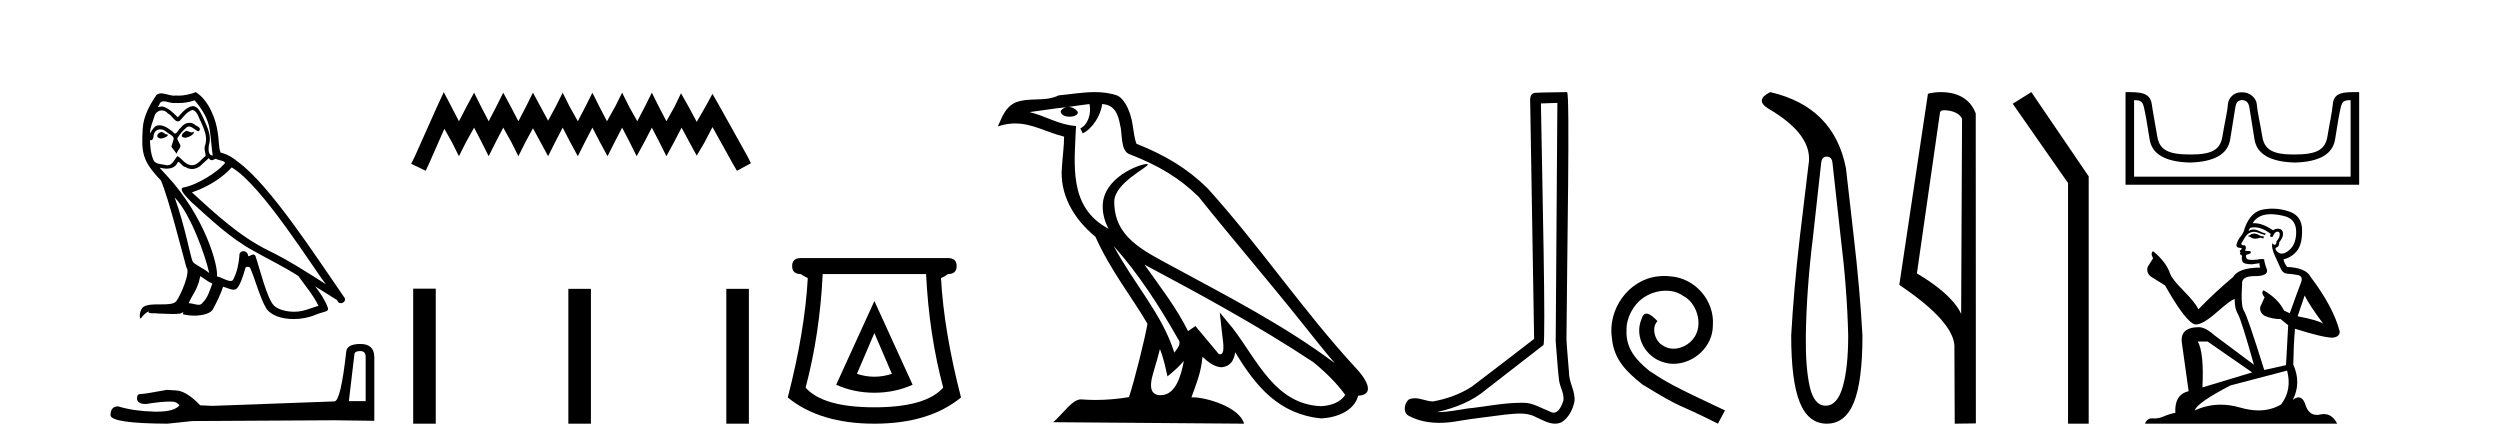 <?xml version='1.0' encoding='UTF-8' standalone='yes'?><svg xmlns='http://www.w3.org/2000/svg' xmlns:xlink='http://www.w3.org/1999/xlink' width='229.0' height='41.0' ><path d='M 17.061 11.984 C 16.749 12.134 16.368 12.55 16.946 12.62 C 17.223 12.608 17.859 12.319 17.743 12.053 L 17.743 12.053 C 17.683 12.11 17.622 12.131 17.561 12.131 C 17.397 12.131 17.229 11.984 17.061 11.984 ZM 14.785 12.088 C 14.404 12.18 14.207 12.596 14.693 12.689 C 14.7 12.69 14.709 12.69 14.718 12.69 C 14.997 12.69 15.759 12.351 15.132 12.273 C 15.028 12.204 14.924 12.088 14.785 12.088 ZM 17.824 9.188 C 18.506 9.985 19.106 10.909 19.222 11.973 C 19.338 12.735 19.372 13.498 19.488 14.249 C 18.945 14.203 19.106 13.359 19.21 12.955 C 19.303 12.157 18.875 11.418 18.575 10.713 C 18.367 10.332 18.171 9.731 17.639 9.719 C 17.05 9.823 16.668 10.32 16.287 10.748 C 15.894 10.355 15.478 9.927 14.935 9.766 C 14.907 9.755 14.875 9.751 14.841 9.751 C 14.72 9.751 14.577 9.805 14.512 9.805 C 14.455 9.805 14.456 9.765 14.577 9.615 C 14.65 9.356 14.803 9.28 14.991 9.28 C 15.266 9.28 15.618 9.443 15.915 9.443 C 15.959 9.443 16.003 9.439 16.044 9.431 C 16.142 9.436 16.24 9.439 16.338 9.439 C 16.843 9.439 17.35 9.362 17.824 9.188 ZM 17.639 10.066 C 18.09 10.182 18.194 10.805 18.413 11.175 C 18.69 11.822 19.026 12.527 18.806 13.255 C 18.633 13.602 18.852 14.041 18.829 14.295 C 18.444 14.566 18.105 15.137 17.594 15.137 C 17.538 15.137 17.48 15.13 17.419 15.115 C 16.911 15.011 16.657 14.526 16.264 14.295 C 15.98 14.569 15.811 15.138 15.343 15.138 C 15.278 15.138 15.208 15.128 15.132 15.104 C 14.704 15.011 14.138 15.058 14.011 14.538 C 13.791 14.006 13.768 13.417 13.734 12.839 L 13.734 12.839 C 13.759 12.844 13.782 12.846 13.804 12.846 C 14.038 12.846 14.059 12.575 14.08 12.342 C 14.17 12.004 14.412 11.847 14.681 11.847 C 14.863 11.847 15.057 11.918 15.224 12.053 C 15.421 12.273 16.021 12.446 15.894 12.793 C 15.836 13.001 15.767 13.22 15.698 13.44 L 16.183 14.087 C 16.229 13.752 16.726 13.475 16.437 13.14 C 16.391 12.989 16.218 12.793 16.241 12.677 C 16.449 12.308 16.726 11.984 17.05 11.707 C 17.137 11.622 17.226 11.588 17.315 11.588 C 17.624 11.588 17.936 11.994 18.205 12.03 C 18.471 11.741 18.182 11.626 17.916 11.476 C 17.752 11.32 17.553 11.249 17.354 11.249 C 17.065 11.249 16.777 11.4 16.599 11.661 C 16.38 11.792 16.227 12.231 16.034 12.231 C 15.973 12.231 15.909 12.187 15.836 12.076 C 15.484 11.794 15.061 11.477 14.598 11.477 C 14.53 11.477 14.462 11.484 14.392 11.499 C 14.065 11.566 13.771 12.228 13.746 12.228 C 13.746 12.228 13.745 12.228 13.745 12.227 C 13.734 11.684 13.988 11.198 14.138 10.667 C 14.222 10.318 14.521 10.116 14.826 10.116 C 15.026 10.116 15.228 10.202 15.374 10.39 C 15.718 10.517 15.97 11.122 16.294 11.122 C 16.351 11.122 16.41 11.103 16.472 11.06 C 16.83 10.678 17.119 10.228 17.639 10.066 ZM 15.998 18.085 C 17.466 19.599 18.818 23.435 19.164 25.006 C 18.598 24.544 17.824 24.243 17.651 23.955 C 17.466 23.654 16.957 20.731 15.998 18.085 ZM 21.221 15.335 C 23.994 16.929 28.824 24.775 29.852 26.034 C 28.119 24.937 26.409 23.827 24.549 22.926 C 21.937 21.644 19.707 19.564 17.581 17.623 C 19.338 17.033 20.597 16.04 21.221 15.335 ZM 18.344 25.295 C 18.714 25.514 19.049 25.815 19.453 25.977 C 19.21 26.577 19.06 27.248 18.563 27.721 C 18.47 27.871 18.337 27.919 18.185 27.919 C 17.922 27.919 17.603 27.777 17.336 27.777 C 17.317 27.777 17.299 27.778 17.281 27.779 C 17.604 26.97 18.09 26.612 18.344 25.295 ZM 19.13 14.48 C 19.199 14.625 19.289 14.672 19.384 14.672 C 19.508 14.672 19.642 14.59 19.753 14.538 C 20.031 14.734 20.99 14.711 20.424 15.127 C 20.065 15.612 18.151 16.936 16.821 17.169 C 16.247 17.27 17.211 18.177 17.523 18.501 C 19.326 20.118 21.094 21.829 23.255 22.996 C 24.606 23.758 26.028 24.44 27.333 25.283 C 27.957 26.185 28.697 27.017 29.17 28.01 C 28.697 28.149 28.235 28.345 27.749 28.461 C 27.493 28.526 27.216 28.556 26.938 28.556 C 26.175 28.556 25.407 28.328 25.069 27.964 C 24.445 27.305 23.763 24.498 23.405 23.469 C 23.354 23.354 23.282 23.315 23.203 23.315 C 23.047 23.315 22.866 23.468 22.777 23.468 C 22.759 23.468 22.744 23.461 22.735 23.446 C 22.711 23.162 22.493 23.011 22.288 23.011 C 22.086 23.011 21.897 23.159 21.926 23.469 C 21.856 24.197 21.718 24.925 21.371 25.584 C 21.329 25.696 21.24 25.739 21.123 25.739 C 20.795 25.739 20.244 25.4 19.869 25.306 C 20.019 24.417 18.806 19.864 15.247 16.051 C 15.123 15.917 14.58 15.345 14.628 15.345 C 14.633 15.345 14.647 15.353 14.669 15.37 C 14.852 15.417 15.057 15.45 15.26 15.45 C 15.65 15.45 16.032 15.33 16.229 14.965 C 16.259 14.875 16.297 14.84 16.341 14.84 C 16.499 14.84 16.739 15.3 16.992 15.3 C 17.176 15.423 17.381 15.479 17.585 15.479 C 17.92 15.479 18.253 15.328 18.482 15.069 C 18.702 14.873 18.91 14.676 19.13 14.48 ZM 17.928 8.437 C 17.565 8.598 16.929 8.76 16.358 8.76 C 16.275 8.76 16.193 8.756 16.114 8.749 C 16.06 8.759 16.005 8.763 15.949 8.763 C 15.56 8.763 15.141 8.554 14.765 8.554 C 14.622 8.554 14.485 8.584 14.357 8.668 C 13.722 9.592 13.144 10.621 13.075 11.765 C 12.948 13.96 13.006 14.722 14.739 16.525 C 15.421 18.073 16.692 23.123 17.073 24.498 C 17.489 24.891 16.553 27.04 16.16 27.571 C 15.946 27.866 15.383 27.88 14.778 27.88 C 14.712 27.88 14.646 27.88 14.579 27.88 C 14.035 27.88 13.484 27.892 13.144 28.103 C 12.821 28.311 12.705 29.085 12.89 29.189 C 13.063 28.923 13.41 28.565 13.653 28.53 L 13.653 28.53 C 13.422 28.773 14.23 28.657 14.404 28.715 C 14.871 28.723 15.344 28.762 15.818 28.762 C 16.047 28.762 16.277 28.753 16.507 28.727 C 16.611 28.681 16.722 28.61 16.771 28.61 C 16.809 28.61 16.808 28.653 16.738 28.784 C 17.065 28.87 17.432 28.912 17.792 28.912 C 18.6 28.912 19.366 28.696 19.534 28.264 C 19.881 27.629 20.204 26.959 20.435 26.266 C 20.73 26.328 21.101 26.536 21.398 26.536 C 21.485 26.536 21.566 26.518 21.637 26.473 C 21.96 26.254 22.295 25.226 22.48 24.544 C 22.498 24.473 22.594 24.438 22.692 24.438 C 22.785 24.438 22.88 24.47 22.908 24.532 C 23.255 25.226 23.832 27.352 24.387 28.241 C 24.805 28.901 25.82 29.225 26.899 29.225 C 27.578 29.225 28.283 29.097 28.882 28.842 C 29.633 28.519 30.187 28.588 30.025 28.172 C 29.771 27.479 29.332 26.82 28.87 26.231 L 28.87 26.231 C 29.54 26.647 30.21 27.074 30.881 27.49 C 30.936 27.692 31.075 27.772 31.217 27.772 C 31.49 27.772 31.774 27.475 31.493 27.178 C 28.87 23.388 24.699 16.929 21.81 14.838 C 21.348 14.434 20.805 14.122 20.204 13.971 C 20.008 13.463 20.065 12.781 19.95 12.204 C 19.834 11.06 19.141 9.165 17.928 8.437 Z' style='fill:#000000;stroke:none' /><path d='M 32.99 32.156 Q 33.494 32.156 33.494 32.685 L 33.494 36.744 L 31.957 36.744 L 32.461 32.468 Q 32.485 32.156 32.99 32.156 ZM 33.014 31.508 Q 31.789 31.508 31.717 32.204 Q 31.212 36.744 30.636 36.768 L 19.491 37.176 L 18.338 37.128 Q 17.041 35.759 16.033 35.759 Q 15.672 35.735 15.288 35.711 Q 13.247 36.095 12.838 36.095 Q 12.55 36.095 12.55 36.48 Q 12.55 37.008 13.367 37.008 Q 14.769 36.784 15.518 36.784 Q 15.654 36.784 15.768 36.792 Q 16.177 36.792 16.441 37.128 Q 15.973 37.708 14.345 37.708 Q 14.219 37.708 14.087 37.704 Q 12.238 37.656 10.821 37.224 Q 10.124 37.224 10.124 38.041 Q 10.196 38.785 15.336 38.809 L 17.618 38.569 L 30.636 38.497 L 34.287 38.545 L 34.287 32.685 Q 34.263 31.508 33.014 31.508 Z' style='fill:#000000;stroke:none' /><path d='M 40.651 8.437 L 40.01 9.825 L 37.982 14.363 L 37.661 15.003 L 38.996 15.644 L 39.316 14.95 L 40.704 11.8 L 41.398 13.028 L 42.039 14.309 L 42.68 13.028 L 43.427 11.693 L 44.121 13.028 L 44.762 14.309 L 45.402 13.028 L 46.096 11.693 L 46.844 13.028 L 47.484 14.309 L 48.125 13.028 L 48.819 11.747 L 49.513 13.028 L 50.207 14.309 L 50.847 13.028 L 51.541 11.693 L 52.235 13.028 L 52.929 14.309 L 53.57 13.028 L 54.264 11.693 L 54.958 13.028 L 55.652 14.309 L 56.293 13.028 L 56.987 11.693 L 57.681 13.028 L 58.321 14.309 L 59.015 13.028 L 59.709 11.693 L 60.403 13.028 L 61.044 14.309 L 61.738 13.028 L 62.432 11.693 L 63.179 13.081 L 63.82 14.256 L 64.514 13.081 L 65.261 11.64 L 67.13 15.003 L 67.504 15.644 L 68.785 14.95 L 68.464 14.309 L 65.902 9.718 L 65.261 8.597 L 64.621 9.771 L 63.82 11.159 L 63.073 9.771 L 62.379 8.544 L 61.791 9.771 L 61.044 11.106 L 60.35 9.771 L 59.709 8.49 L 59.069 9.771 L 58.375 11.106 L 57.627 9.771 L 56.987 8.49 L 56.346 9.771 L 55.599 11.106 L 54.905 9.771 L 54.264 8.49 L 53.623 9.771 L 52.929 11.106 L 52.182 9.771 L 51.541 8.49 L 50.901 9.771 L 50.207 11.053 L 49.513 9.771 L 48.819 8.49 L 48.178 9.771 L 47.484 11.106 L 46.79 9.771 L 46.096 8.49 L 45.456 9.771 L 44.762 11.106 L 44.068 9.771 L 43.427 8.49 L 42.733 9.771 L 42.039 11.106 L 41.345 9.771 L 40.651 8.437 Z' style='fill:#000000;stroke:none' /><path d='M 37.848 26.441 L 37.848 38.809 L 39.915 38.809 L 39.915 26.441 ZM 52.061 26.458 L 52.061 38.809 L 54.128 38.809 L 54.128 26.458 ZM 66.531 26.458 L 66.531 38.809 L 68.598 38.809 L 68.598 26.458 Z' style='fill:#000000;stroke:none' /><path d='M 80.094 30.508 L 81.695 34.242 Q 80.895 34.508 80.094 34.508 Q 79.294 34.508 78.494 34.242 L 80.094 30.508 ZM 80.094 27.574 L 76.594 35.242 Q 78.227 35.975 80.094 35.975 Q 81.962 35.975 83.595 35.242 L 80.094 27.574 ZM 84.829 25.106 Q 85.096 30.608 86.396 35.509 Q 84.795 37.309 80.094 37.309 Q 75.393 37.309 73.793 35.509 Q 75.093 30.608 75.36 25.106 ZM 73.36 23.639 Q 72.56 23.639 72.56 24.373 Q 72.56 25.106 73.36 25.106 Q 73.56 25.273 73.993 25.473 Q 73.726 30.341 72.159 36.409 Q 75.093 38.809 80.094 38.809 Q 85.096 38.809 88.029 36.409 Q 86.462 30.341 86.196 25.473 Q 86.629 25.273 86.829 25.106 Q 87.629 25.106 87.629 24.373 Q 87.629 23.639 86.829 23.639 Z' style='fill:#000000;stroke:none' /><path d='M 102.02 22.54 L 102.02 22.54 C 104.314 25.118 106.213 28.06 107.906 31.048 C 108.262 31.486 107.862 31.888 107.568 32.305 C 106.453 28.763 103.885 26.03 102.02 22.54 ZM 99.799 9.529 C 99.99 10.422 99.638 11.451 98.961 11.755 L 99.177 12.217 C 100.023 11.815 100.836 10.612 100.956 9.532 C 102.111 9.601 102.427 10.47 102.607 11.479 C 102.824 12.168 102.604 13.841 103.478 14.13 C 106.058 15.129 108.03 16.285 109.801 18.031 C 112.856 21.852 116.048 25.552 119.103 29.376 C 120.29 30.865 121.375 32.228 122.257 33.257 C 117.617 29.789 112.434 27.136 107.348 24.38 C 104.645 22.911 102.066 21.71 102.066 18.477 C 102.066 16.738 105.271 15.281 105.139 15.055 C 105.127 15.035 105.09 15.026 105.032 15.026 C 104.374 15.026 101.007 16.274 101.007 18.907 C 101.007 19.637 101.202 20.313 101.542 20.944 C 101.536 20.944 101.531 20.943 101.526 20.943 C 97.833 18.986 98.42 15.028 98.563 11.538 C 97.028 11.453 95.764 10.616 94.307 10.267 C 95.437 10.121 96.564 9.933 97.697 9.816 L 97.697 9.816 C 97.484 9.858 97.29 9.982 97.161 10.154 C 97.142 10.526 97.563 10.69 97.973 10.69 C 98.373 10.69 98.764 10.534 98.726 10.264 C 98.545 9.982 98.215 9.799 97.877 9.799 C 97.867 9.799 97.858 9.799 97.848 9.799 C 98.411 9.719 99.162 9.599 99.799 9.529 ZM 106.249 31.976 C 106.58 32.78 106.751 33.632 106.939 34.476 C 107.477 34.04 107.998 33.593 108.44 33.06 L 108.44 33.06 C 108.152 34.623 107.615 36.199 106.314 36.199 C 105.526 36.199 105.161 35.667 105.667 34.054 C 105.905 33.293 106.094 32.566 106.249 31.976 ZM 104.835 24.242 L 104.835 24.242 C 110.101 27.047 115.315 29.879 120.295 33.171 C 121.468 34.122 122.513 35.181 123.221 36.172 C 122.752 36.901 121.858 37.152 121.032 37.207 C 116.817 37.06 115.167 32.996 112.94 30.093 L 111.729 28.622 L 111.938 30.507 C 111.952 30.846 112.3 32.452 111.782 32.452 C 111.738 32.452 111.687 32.44 111.63 32.415 L 109.499 29.865 C 109.272 30.015 109.057 30.186 108.822 30.325 C 107.765 28.187 106.218 26.196 104.835 24.242 ZM 100.291 8.437 C 99.184 8.437 98.05 8.636 96.975 8.736 C 95.693 9.361 94.394 8.884 93.05 9.373 C 92.078 9.809 91.806 10.693 91.404 11.576 C 91.977 11.386 92.497 11.308 92.988 11.308 C 94.555 11.308 95.816 12.097 97.472 12.518 C 97.469 13.349 97.339 14.292 97.277 15.242 C 97.02 17.816 98.377 20.076 100.339 21.685 C 101.744 24.814 103.688 27.214 105.107 29.655 C 104.938 30.752 103.917 34.89 103.414 36.376 C 102.429 36.542 101.376 36.636 100.342 36.636 C 99.924 36.636 99.51 36.62 99.104 36.588 C 99.072 36.584 99.041 36.582 99.009 36.582 C 98.211 36.582 97.334 37.945 96.474 38.673 L 113.958 38.809 C 113.512 37.233 110.405 36.397 109.301 36.397 C 109.238 36.397 109.181 36.399 109.132 36.405 C 109.521 35.29 110.007 34.243 110.146 32.686 C 110.634 33.123 111.181 33.595 111.864 33.644 C 112.699 33.582 113.038 33.011 113.144 32.267 C 115.036 35.396 117.151 37.951 121.032 38.327 C 122.373 38.261 124.044 37.675 124.406 36.25 C 126.185 36.149 124.88 34.416 124.22 33.737 C 119.38 28.498 115.384 22.517 110.602 17.238 C 108.76 15.421 106.68 14.192 104.104 13.173 C 103.912 12.702 103.849 12.032 103.725 11.295 C 103.589 10.491 103.16 9.174 102.375 8.765 C 101.707 8.519 101.004 8.437 100.291 8.437 Z' style='fill:#000000;stroke:none' /><path d='M 142.655 9.424 C 142.605 16.711 142.547 23.997 142.502 31.284 C 142.608 32.464 142.67 33.649 142.807 34.826 C 142.888 35.455 143.298 36.041 143.208 36.685 C 143.075 37.12 142.789 37.802 142.306 37.802 C 142.199 37.802 142.082 37.769 141.955 37.691 C 141.174 37.391 140.429 36.894 139.568 36.894 C 139.52 36.894 139.472 36.895 139.424 36.898 C 139.381 36.898 139.339 36.897 139.296 36.897 C 137.659 36.897 136.05 37.259 134.425 37.418 C 133.537 37.544 132.653 37.747 131.753 37.747 C 131.715 37.747 131.677 37.746 131.639 37.745 C 133.263 37.378 134.868 36.757 136.148 35.665 C 137.891 34.31 139.639 32.963 141.378 31.604 C 141.614 31.314 141.266 16.507 141.148 9.476 C 141.651 9.459 142.153 9.441 142.655 9.424 ZM 143.541 8.437 C 143.54 8.437 143.54 8.437 143.54 8.437 C 142.68 8.465 141.398 8.452 140.541 8.506 C 140.083 8.639 140.163 9.152 140.169 9.52 C 140.288 16.694 140.406 23.868 140.525 31.042 C 138.623 32.496 136.738 33.973 134.825 35.412 C 133.755 36.109 132.517 36.543 131.267 36.772 C 130.709 36.766 130.144 36.477 129.588 36.477 C 129.409 36.477 129.232 36.507 129.055 36.586 C 128.626 36.915 128.478 37.817 129.053 38.093 C 129.917 38.557 130.879 38.733 131.848 38.733 C 132.46 38.733 133.074 38.663 133.668 38.55 C 135.048 38.315 136.443 38.178 137.829 37.982 C 138.285 37.942 138.758 37.881 139.224 37.881 C 139.728 37.881 140.223 37.953 140.679 38.201 C 141.226 38.444 141.831 38.809 142.44 38.809 C 142.644 38.809 142.848 38.768 143.051 38.668 C 143.69 38.27 144.059 37.528 144.214 36.81 C 144.343 35.873 143.71 35.044 143.722 34.114 C 143.649 33.096 143.533 32.08 143.488 31.061 C 143.539 23.698 143.824 8.437 143.541 8.437 Z' style='fill:#000000;stroke:none' /><path d='M 152.441 25.279 C 152.253 25.279 152.065 25.297 151.877 25.314 C 149.161 25.604 147.23 28.354 147.657 31.019 C 147.845 33.001 149.075 34.111 150.425 35.205 C 154.439 37.665 153.312 36.759 157.361 38.809 L 158.01 37.596 C 153.192 35.341 152.611 34.983 151.108 33.992 C 149.878 33.001 148.904 31.908 148.99 30.251 C 148.956 29.106 149.639 27.927 150.408 27.364 C 151.023 26.902 151.808 26.629 152.577 26.629 C 153.158 26.629 153.705 26.766 154.183 27.107 C 155.396 27.705 156.062 29.687 155.174 30.934 C 154.764 31.532 154.029 31.942 153.295 31.942 C 152.936 31.942 152.577 31.839 152.27 31.617 C 151.655 31.276 151.194 30.08 151.826 29.414 C 151.535 29.106 151.125 28.73 150.818 28.73 C 150.613 28.73 150.459 28.884 150.356 29.243 C 149.673 30.883 150.766 32.745 152.406 33.189 C 152.697 33.274 152.987 33.326 153.278 33.326 C 155.157 33.326 156.899 31.754 156.899 29.807 C 157.07 27.534 155.259 25.45 152.987 25.314 C 152.816 25.297 152.628 25.279 152.441 25.279 Z' style='fill:#000000;stroke:none' /><path d='M 167.337 14.346 Q 167.784 14.346 167.852 14.896 L 168.608 21.733 Q 169.192 26.44 169.295 30.735 Q 169.295 33.69 168.797 35.425 Q 168.299 37.16 167.234 37.16 Q 166.169 37.16 165.774 35.425 Q 165.379 33.69 165.413 30.735 Q 165.482 26.44 166.066 21.733 L 166.822 14.896 Q 166.89 14.346 167.337 14.346 ZM 162.149 8.437 Q 160.706 9.158 161.977 9.949 Q 166.169 12.388 165.654 15.137 L 164.863 21.733 Q 164.314 26.44 164.073 30.735 Q 164.073 34.927 164.863 36.868 Q 165.654 38.809 167.337 38.809 Q 169.021 38.809 169.811 36.868 Q 170.601 34.927 170.601 30.735 Q 170.361 26.44 169.811 21.733 L 169.089 15.411 Q 167.99 9.777 162.149 8.437 Z' style='fill:#000000;stroke:none' /><path d='M 178.111 10.1 C 178.735 10.1 179.5 10.34 179.723 10.89 L 179.641 28.751 L 179.641 28.751 C 179.324 28.034 178.383 26.699 175.588 25.046 L 177.71 10.263 C 177.81 10.157 177.807 10.1 178.111 10.1 ZM 179.641 28.751 L 179.641 28.751 C 179.641 28.751 179.641 28.751 179.641 28.751 L 179.641 28.751 L 179.641 28.751 ZM 177.814 8.437 C 177.336 8.437 176.904 8.505 176.599 8.588 L 173.976 26.094 C 175.363 27.044 179.176 29.648 179.024 31.91 L 179.053 38.809 L 180.989 38.783 L 180.978 10.393 C 180.403 8.837 178.972 8.437 177.814 8.437 Z' style='fill:#000000;stroke:none' /><path d='M 186.07 8.437 L 184.364 9.501 L 189.432 16.765 L 189.432 38.809 L 191.324 38.809 L 191.324 16.157 L 186.07 8.437 Z' style='fill:#000000;stroke:none' /><path d='M 205.399 9.153 C 205.744 9.228 205.961 9.325 206.051 9.887 C 206.141 10.449 206.295 11.408 206.512 12.765 C 206.729 14.121 207.962 14.829 210.21 14.889 C 212.458 14.829 213.687 14.117 213.897 12.753 C 214.107 11.389 214.275 10.43 214.403 9.876 C 214.525 9.345 214.674 9.176 215.24 9.176 C 215.264 9.176 215.29 9.177 215.316 9.177 L 215.316 16.185 L 195.482 16.185 L 195.482 9.177 C 195.508 9.177 195.534 9.176 195.559 9.176 C 196.125 9.176 196.274 9.345 196.396 9.876 C 196.523 10.43 196.692 11.389 196.902 12.753 C 197.111 14.117 198.34 14.829 200.588 14.889 C 202.836 14.829 204.069 14.121 204.286 12.765 C 204.504 11.408 204.657 10.449 204.747 9.887 C 204.837 9.325 204.999 9.228 205.344 9.153 ZM 215.83 8.437 C 214.636 8.437 213.78 8.473 213.687 9.539 C 213.622 10.281 213.394 11.262 213.192 12.506 C 212.99 13.75 212.143 14.15 210.21 14.15 C 210.175 14.151 210.141 14.151 210.107 14.151 C 208.246 14.151 207.427 13.746 207.228 12.517 C 207.026 11.266 206.775 10.273 206.722 9.55 C 206.68 8.959 206.054 8.459 205.455 8.459 L 205.233 8.459 C 204.634 8.459 204.112 8.981 204.076 9.55 C 204.032 10.24 203.773 11.266 203.57 12.517 C 203.372 13.746 202.552 14.151 200.692 14.151 C 200.658 14.151 200.623 14.151 200.588 14.15 C 198.655 14.15 197.809 13.75 197.606 12.506 C 197.404 11.262 197.205 10.278 197.101 9.539 C 196.947 8.447 196.017 8.437 194.698 8.437 L 194.698 16.923 L 216.1 16.923 L 216.1 8.437 C 216.008 8.437 215.919 8.437 215.83 8.437 Z' style='fill:#000000;stroke:none' /><path d='M 206.54 21.393 Q 206.263 21.393 206.175 21.482 Q 206.097 21.571 205.964 21.571 L 205.964 21.67 L 206.119 21.693 Q 206.291 21.864 206.576 21.864 Q 206.788 21.864 207.061 21.77 L 207.338 21.848 L 207.36 21.648 L 207.116 21.626 Q 206.762 21.427 206.54 21.393 ZM 207.991 19.62 Q 208.503 19.62 209.177 19.776 Q 210.318 20.031 210.329 21.216 Q 210.34 22.39 209.665 22.933 Q 209.307 23.231 209.014 23.231 Q 208.762 23.231 208.557 23.011 Q 208.357 22.811 208.479 22.69 Q 208.8 22.59 208.778 22.191 Q 209.122 21.77 209.122 21.471 Q 209.143 20.949 208.643 20.949 Q 208.622 20.949 208.601 20.95 Q 208.379 20.972 208.224 21.094 Q 207.244 20.444 206.499 20.444 Q 206.419 20.444 206.341 20.452 L 206.341 20.452 Q 206.662 19.887 207.349 19.698 Q 207.629 19.62 207.991 19.62 ZM 211.105 27.066 Q 211.537 27.952 212.8 29.647 Q 212.324 29.326 210.462 28.971 L 211.105 27.066 ZM 206.511 20.823 Q 207.21 20.823 208.003 21.427 L 207.925 21.648 Q 208.018 21.702 208.106 21.702 Q 208.143 21.702 208.18 21.693 Q 208.357 21.227 208.579 21.227 Q 208.605 21.224 208.629 21.224 Q 208.843 21.224 208.823 21.493 Q 208.823 21.77 208.523 22.114 Q 208.523 22.42 208.374 22.42 Q 208.351 22.42 208.324 22.413 Q 208.125 22.368 208.158 22.191 L 208.158 22.191 Q 208.025 22.69 208.391 23.454 Q 208.745 24.23 208.933 24.639 Q 209.122 25.049 209.532 25.072 Q 209.942 25.094 210.473 25.193 Q 211.005 25.293 210.761 25.914 Q 210.518 26.534 209.742 28.694 L 209.221 28.451 Q 208.679 27.354 207.338 26.589 L 207.338 26.589 Q 207.083 26.833 207.438 27.232 L 207.039 28.107 Q 206.961 28.628 207.438 28.927 Q 208.103 29.226 208.9 29.226 L 209.598 29.791 L 209.399 33.447 L 207.405 33.89 Q 205.842 28.894 205.543 28.462 Q 205.244 28.03 205.377 25.991 Q 205.322 25.293 206.518 25.293 Q 207.759 25.293 207.659 24.728 L 207.504 24.274 Q 207.382 23.853 207.405 23.753 Q 207.307 23.727 207.178 23.727 Q 206.984 23.727 206.718 23.786 Q 206.467 23.809 206.284 23.809 Q 205.92 23.809 205.831 23.72 Q 205.698 23.587 205.743 23.354 L 206.097 23.232 Q 206.219 23.166 206.142 23.011 L 205.643 22.967 Q 205.82 22.59 205.599 22.468 Q 205.565 22.47 205.536 22.47 Q 205.3 22.47 205.3 22.313 Q 205.377 22.169 205.61 21.781 Q 205.842 21.393 206.175 21.283 Q 206.324 21.234 206.471 21.234 Q 206.663 21.234 206.851 21.316 Q 207.183 21.449 207.482 21.526 L 207.537 21.393 Q 207.261 21.327 206.961 21.172 Q 206.673 21.022 206.424 21.022 Q 206.175 21.022 205.964 21.172 Q 206.02 20.972 206.119 20.873 Q 206.311 20.823 206.511 20.823 ZM 202.22 31.287 L 206.297 34.112 L 201.743 35.486 Q 201.898 32.328 201.322 31.287 ZM 209.498 33.946 Q 209.964 35.729 208.944 37.048 Q 208.032 37.593 206.889 37.593 Q 206.104 37.593 205.211 37.336 Q 204.296 37.068 203.419 37.068 Q 202.194 37.068 201.045 37.591 Q 201.245 36.893 204.302 35.308 L 209.498 33.946 ZM 208.15 19.112 Q 207.796 19.112 207.438 19.167 Q 206.197 19.311 205.621 20.873 Q 205.543 21.294 205.244 21.659 Q 204.945 22.014 204.856 22.446 Q 204.856 22.69 205.167 22.701 Q 205.477 22.712 205.244 22.911 Q 205.144 22.933 205.167 23.011 Q 205.178 23.088 205.244 23.111 Q 205.1 23.266 205.244 23.321 Q 205.399 23.388 205.355 23.543 Q 205.322 23.709 205.41 23.953 Q 205.499 24.207 206.297 24.207 L 206.984 24.108 L 206.984 24.108 Q 206.939 24.274 207.039 24.507 Q 205.045 24.529 204.557 25.371 Q 202.884 26.767 201.378 28.329 Q 201.079 27.708 200.015 26.634 Q 198.962 25.57 198.785 25.072 Q 198.42 23.986 197.223 23.011 Q 196.957 23.21 197.223 23.653 L 196.725 24.451 Q 196.581 24.972 197.002 25.326 Q 197.644 25.714 198.32 26.146 Q 200.181 29.448 201.045 29.714 Q 201.093 29.721 201.145 29.721 Q 201.803 29.721 203.117 28.55 Q 204.419 27.412 204.662 27.412 Q 204.748 27.412 204.701 27.553 Q 204.701 28.273 205 28.783 Q 205.3 29.293 206.463 33.414 L 202.84 30.711 Q 202.02 29.968 201.4 29.968 Q 199.66 29.991 199.86 31.409 L 200.48 35.829 Q 199.162 36.15 199.262 37.812 Q 198.663 37.934 198.165 38.156 Q 197.762 38.33 197.352 38.33 Q 197.265 38.33 197.179 38.322 Q 197.149 38.32 197.12 38.32 Q 196.668 38.32 196.481 38.809 L 214.085 38.809 Q 213.636 37.929 212.868 37.929 Q 212.708 37.929 212.534 37.967 Q 212.366 38.005 212.217 38.005 Q 211.477 38.005 211.182 37.092 Q 210.964 36.401 210.552 36.401 Q 210.317 36.401 210.019 36.627 Q 210.817 35.087 210.063 33.392 Q 210.097 31.553 210.219 30.112 Q 212.822 30.932 213.664 30.932 Q 214.318 30.866 214.318 30.367 Q 213.742 28.129 211.659 25.371 Q 211.238 24.529 209.498 24.451 Q 209.199 24.052 209.177 23.753 Q 209.897 23.587 210.385 23 Q 210.883 22.413 210.872 21.094 Q 210.861 19.787 209.731 19.388 Q 208.949 19.112 208.15 19.112 Z' style='fill:#000000;stroke:none' /></svg>